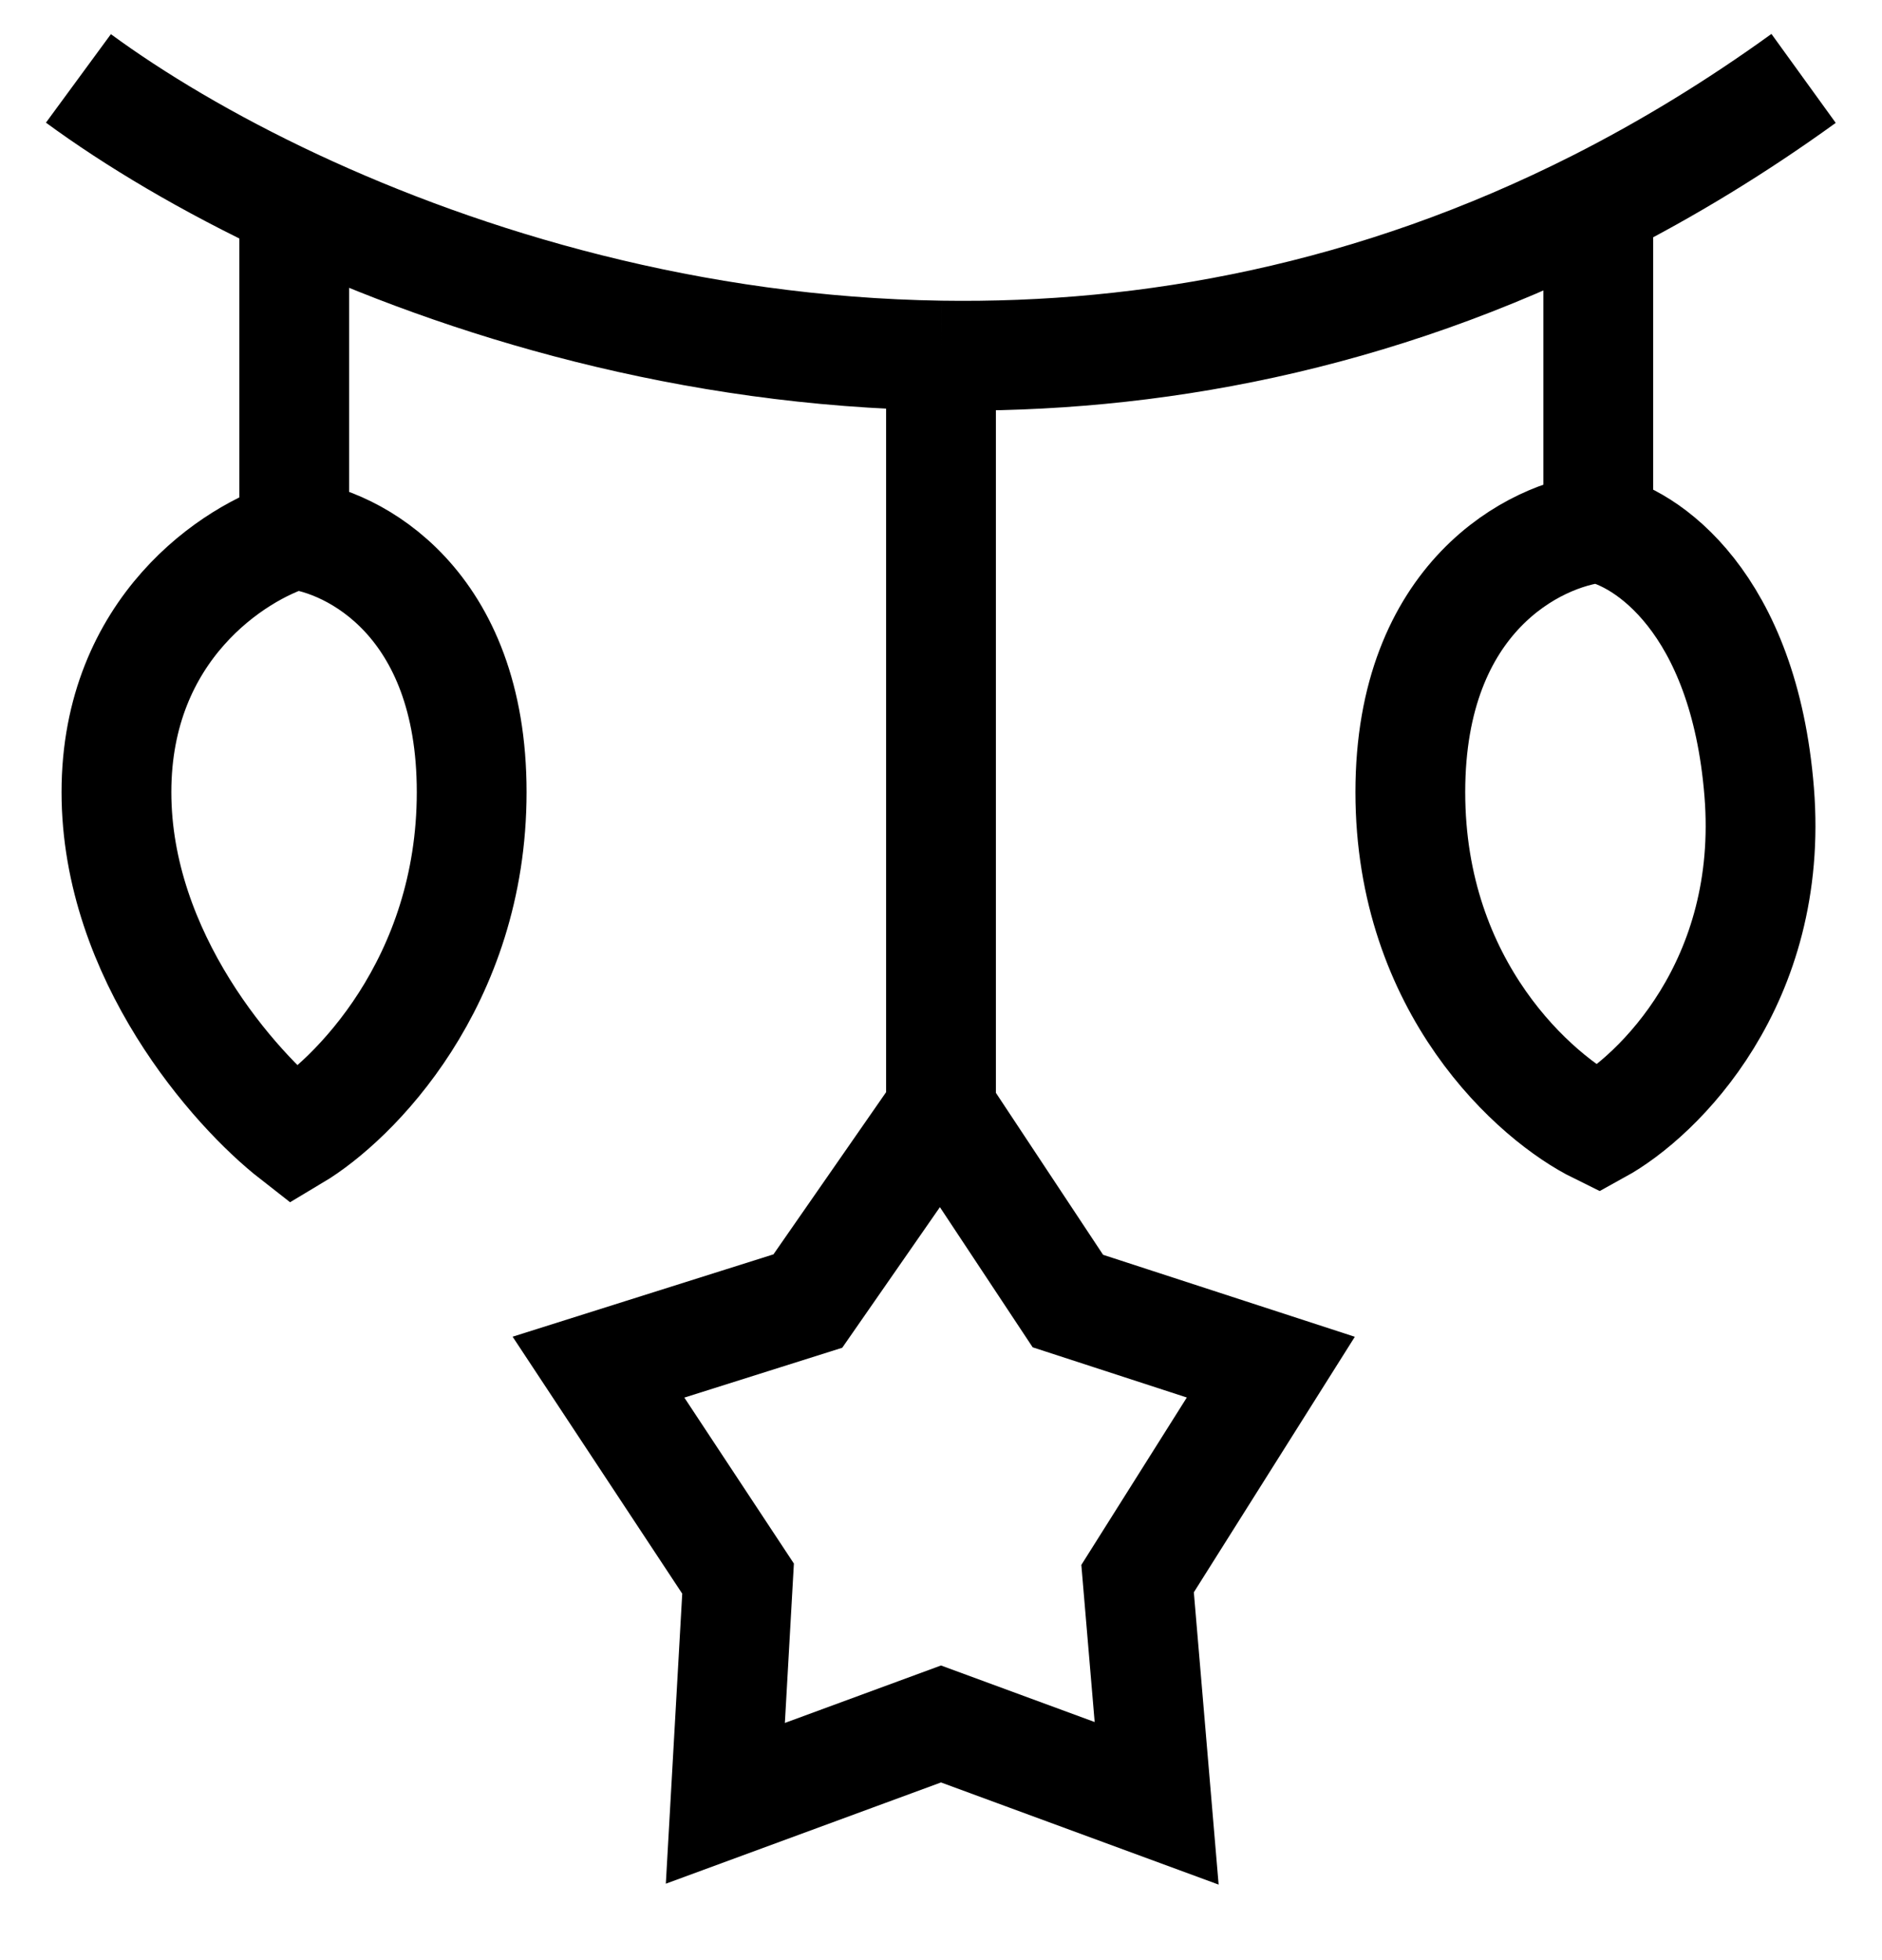 <svg width="24" height="25" viewBox="0 0 24 25" fill="none" xmlns="http://www.w3.org/2000/svg">
<path d="M1 1C1.71 1.521 2.644 2.083 3.752 2.602M23 1C22.131 1.628 21.257 2.158 20.382 2.602M12 4.535V14.149M12 4.535C14.65 4.576 17.516 4.055 20.382 2.602M12 4.535C8.816 4.486 5.943 3.627 3.752 2.602M12 14.149L10.302 16.594L7.632 17.437L9.412 20.134L9.25 23L12 21.988L14.75 23L14.507 20.134L16.206 17.437L13.618 16.594L12 14.149ZM20.382 2.602V6.732M20.382 6.732C19.583 6.816 17.985 7.608 17.985 10.103C17.985 12.598 19.583 14.009 20.382 14.402C21.147 13.981 22.628 12.531 22.434 10.103C22.24 7.676 20.985 6.844 20.382 6.732ZM3.752 2.602V6.816M3.752 6.816C2.996 7.041 1.485 8.013 1.485 10.103C1.485 12.194 2.996 13.897 3.752 14.487C4.506 14.037 6.015 12.531 6.015 10.103C6.015 7.676 4.506 6.9 3.752 6.816Z" stroke="black" stroke-width="1.4"/>
</svg>
